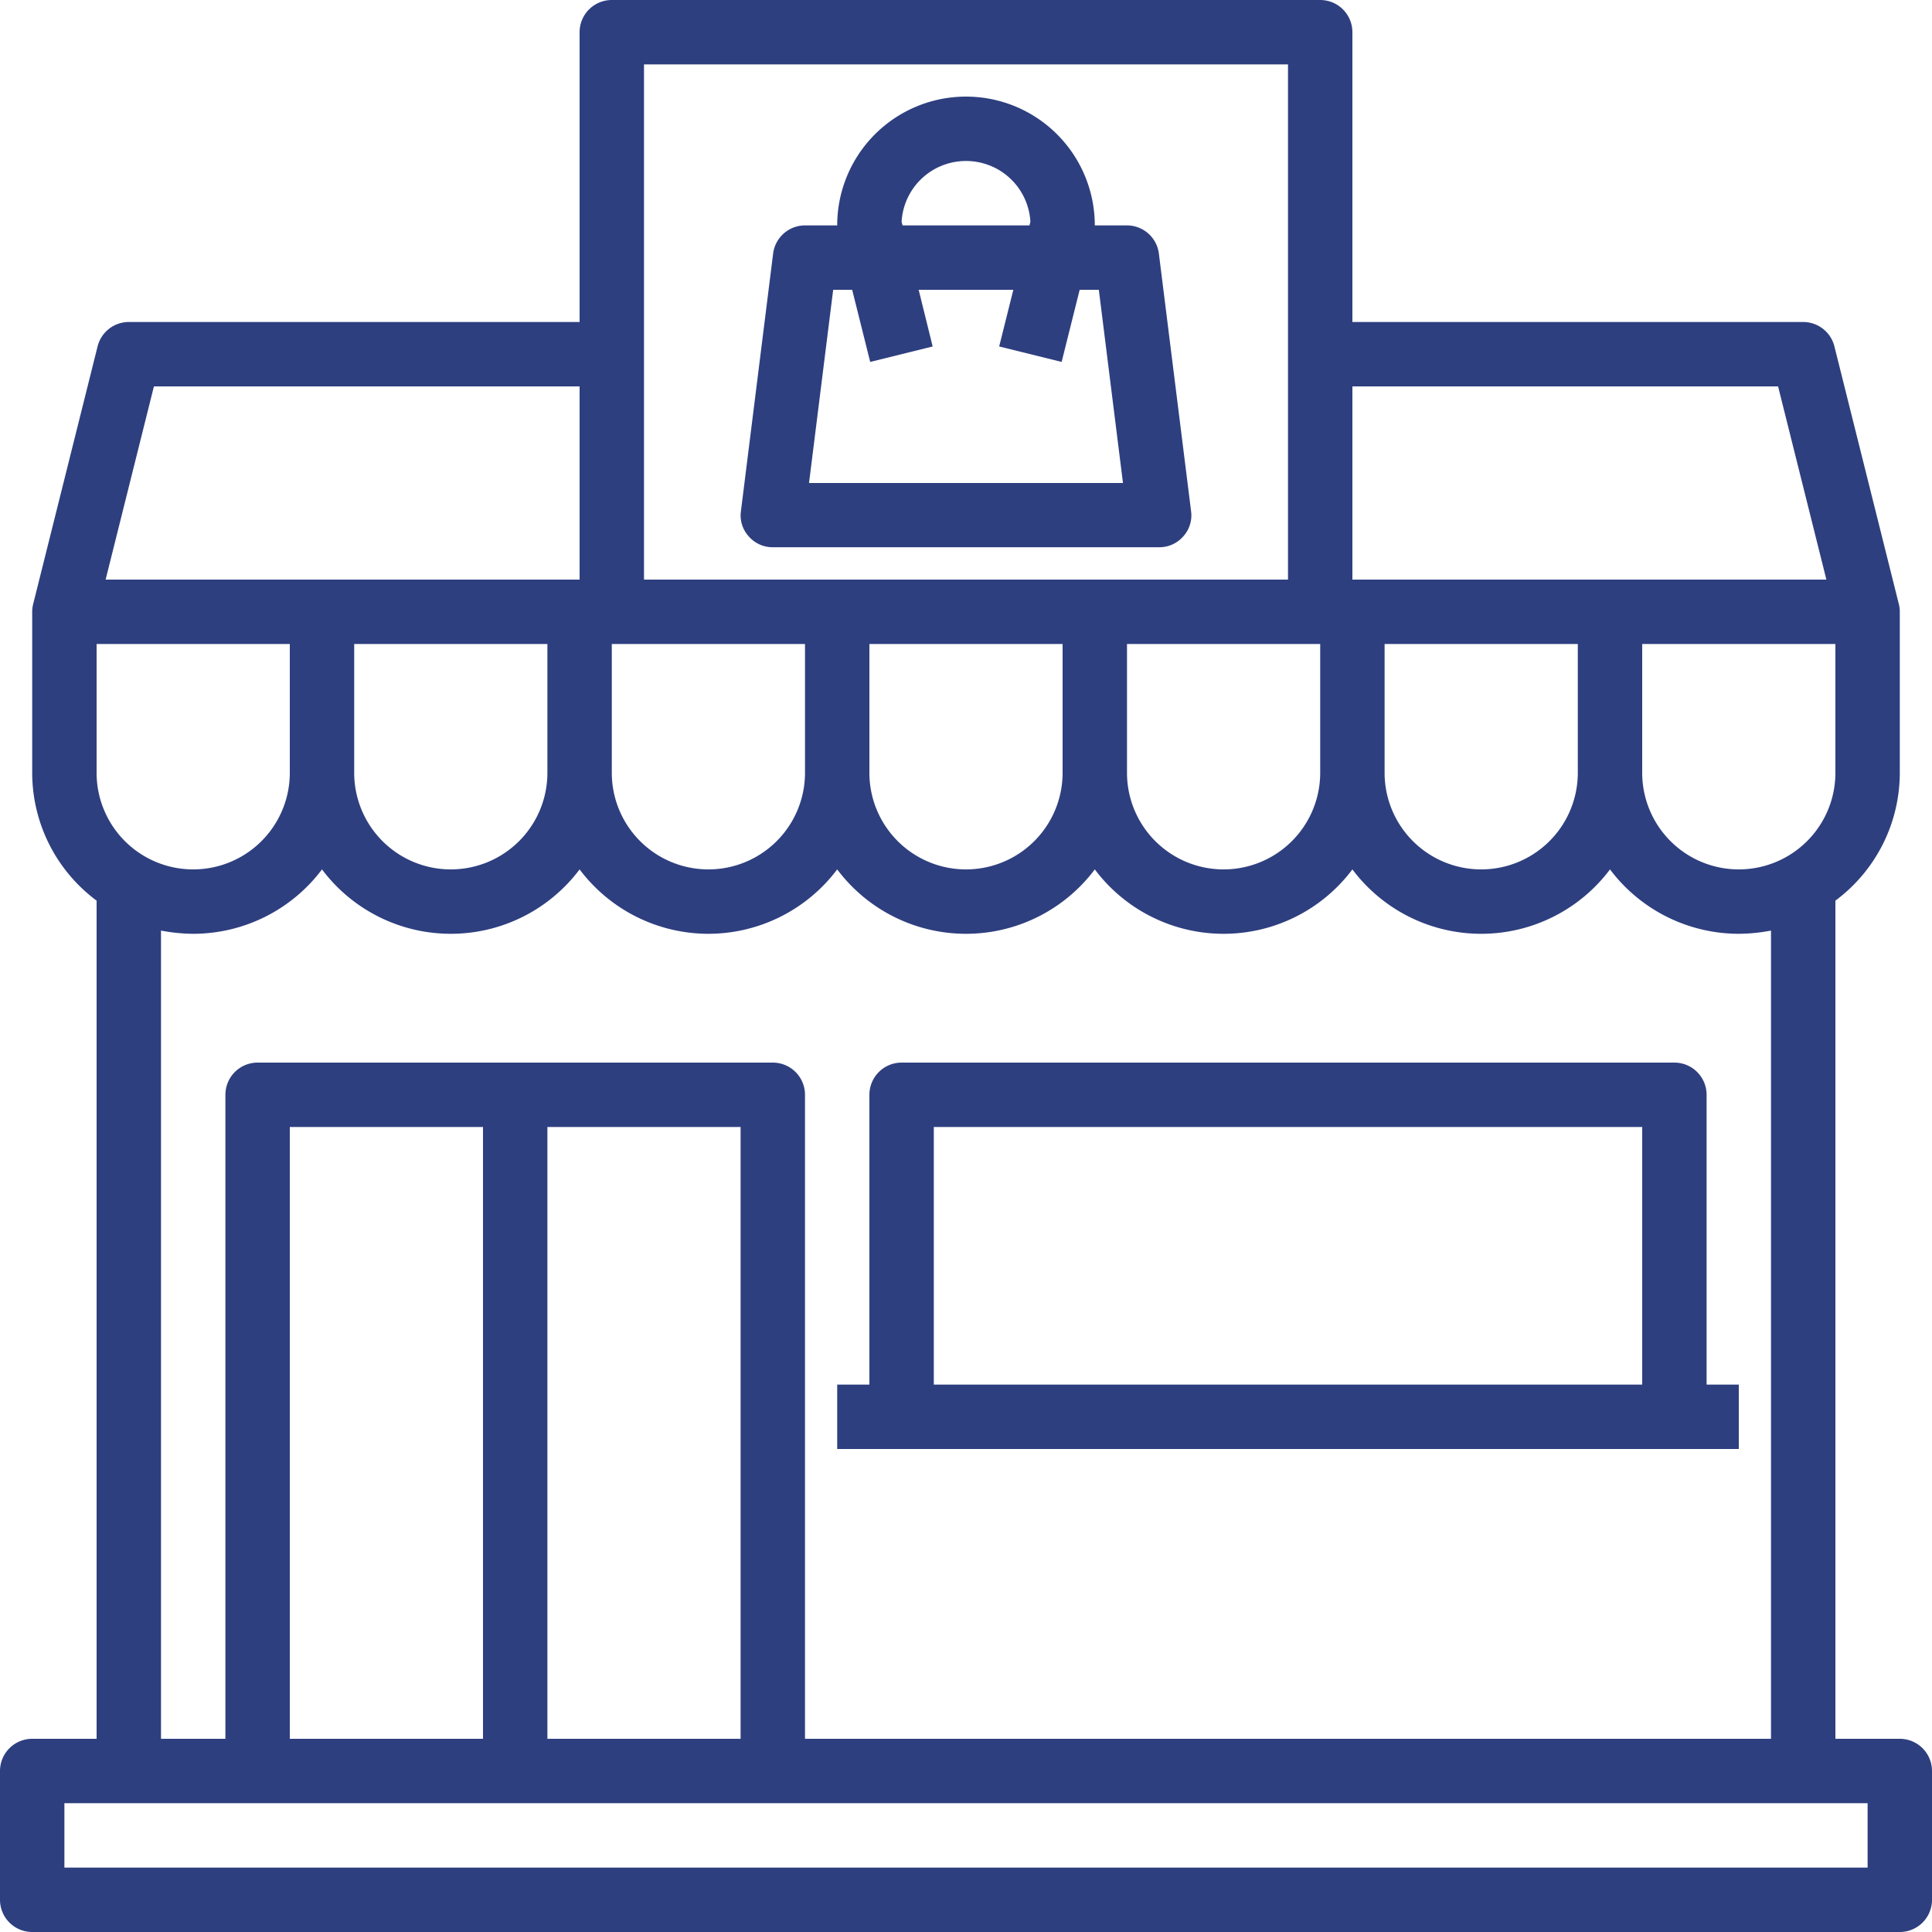 <?xml version="1.0" encoding="UTF-8"?> <svg xmlns="http://www.w3.org/2000/svg" viewBox="0 0 480 480"> <defs> <style>.cls-1{fill:#2e3f7f;}</style> </defs> <title>магаз</title> <g id="Слой_2" data-name="Слой 2"> <g id="Слой_1-2" data-name="Слой 1"> <g id="Слой_1-2-2" data-name="Слой 1-2"> <g id="shop"> <path class="cls-1" d="M472,432H456V223.76A39.6,39.6,0,0,0,472,192V152a7.77,7.77,0,0,0-.24-1.92l-16-64A8,8,0,0,0,448,80H336V8a8,8,0,0,0-8-8H152a8,8,0,0,0-8,8V80H32a8,8,0,0,0-7.76,6.08l-16,64A7.77,7.77,0,0,0,8,152v40a39.6,39.6,0,0,0,16,31.76V432H8a8,8,0,0,0-8,8v32a8,8,0,0,0,8,8H472a8,8,0,0,0,8-8V440A8,8,0,0,0,472,432ZM456,160v32a24,24,0,0,1-48,0V160ZM336,96H441.76l12,48H336Zm56,64v32a24,24,0,0,1-48,0V160ZM160,16H320V144H160ZM328,160v32a24,24,0,0,1-48,0V160Zm-64,0v32a24,24,0,0,1-48,0V160Zm-112,0h48v32a24,24,0,0,1-48,0Zm24,72a40.07,40.07,0,0,0,32-16,40,40,0,0,0,64,0,40,40,0,0,0,64,0,40,40,0,0,0,64,0,40.07,40.07,0,0,0,32,16,43.84,43.84,0,0,0,8-.8V432H200V272a8,8,0,0,0-8-8H64a8,8,0,0,0-8,8V432H40V231.2a43.84,43.84,0,0,0,8,.8,40.07,40.07,0,0,0,32-16,40,40,0,0,0,64,0A40.07,40.07,0,0,0,176,232Zm8,48V432H136V280Zm-64,0V432H72V280ZM88,192V160h48v32a24,24,0,0,1-48,0ZM38.24,96H144v48H26.24ZM24,160H72v32a24,24,0,0,1-48,0ZM464,464H16V448H464Z"></path> <path class="cls-1" d="M424,344V272a8,8,0,0,0-8-8H224a8,8,0,0,0-8,8v72h-8v16H432V344Zm-16,0H232V280H408Z"></path> <path class="cls-1" d="M287.92,63A8,8,0,0,0,280,56h-8a32,32,0,0,0-64,0h-8a8,8,0,0,0-7.92,7l-8,64a7.75,7.75,0,0,0,1.92,6.24,7.85,7.85,0,0,0,6,2.72h96a7.85,7.85,0,0,0,6-2.72,7.75,7.75,0,0,0,1.92-6.24ZM240,40a16,16,0,0,1,16,15.12l-.24.88H224.24l-.24-.88A16,16,0,0,1,240,40Zm-39,80,6-48h4.72l4.48,17.92,15.52-3.84L228.24,72h23.52l-3.52,14.08,15.52,3.84L268.24,72H273l6,48Z"></path> </g> </g> </g> </g> </svg> 